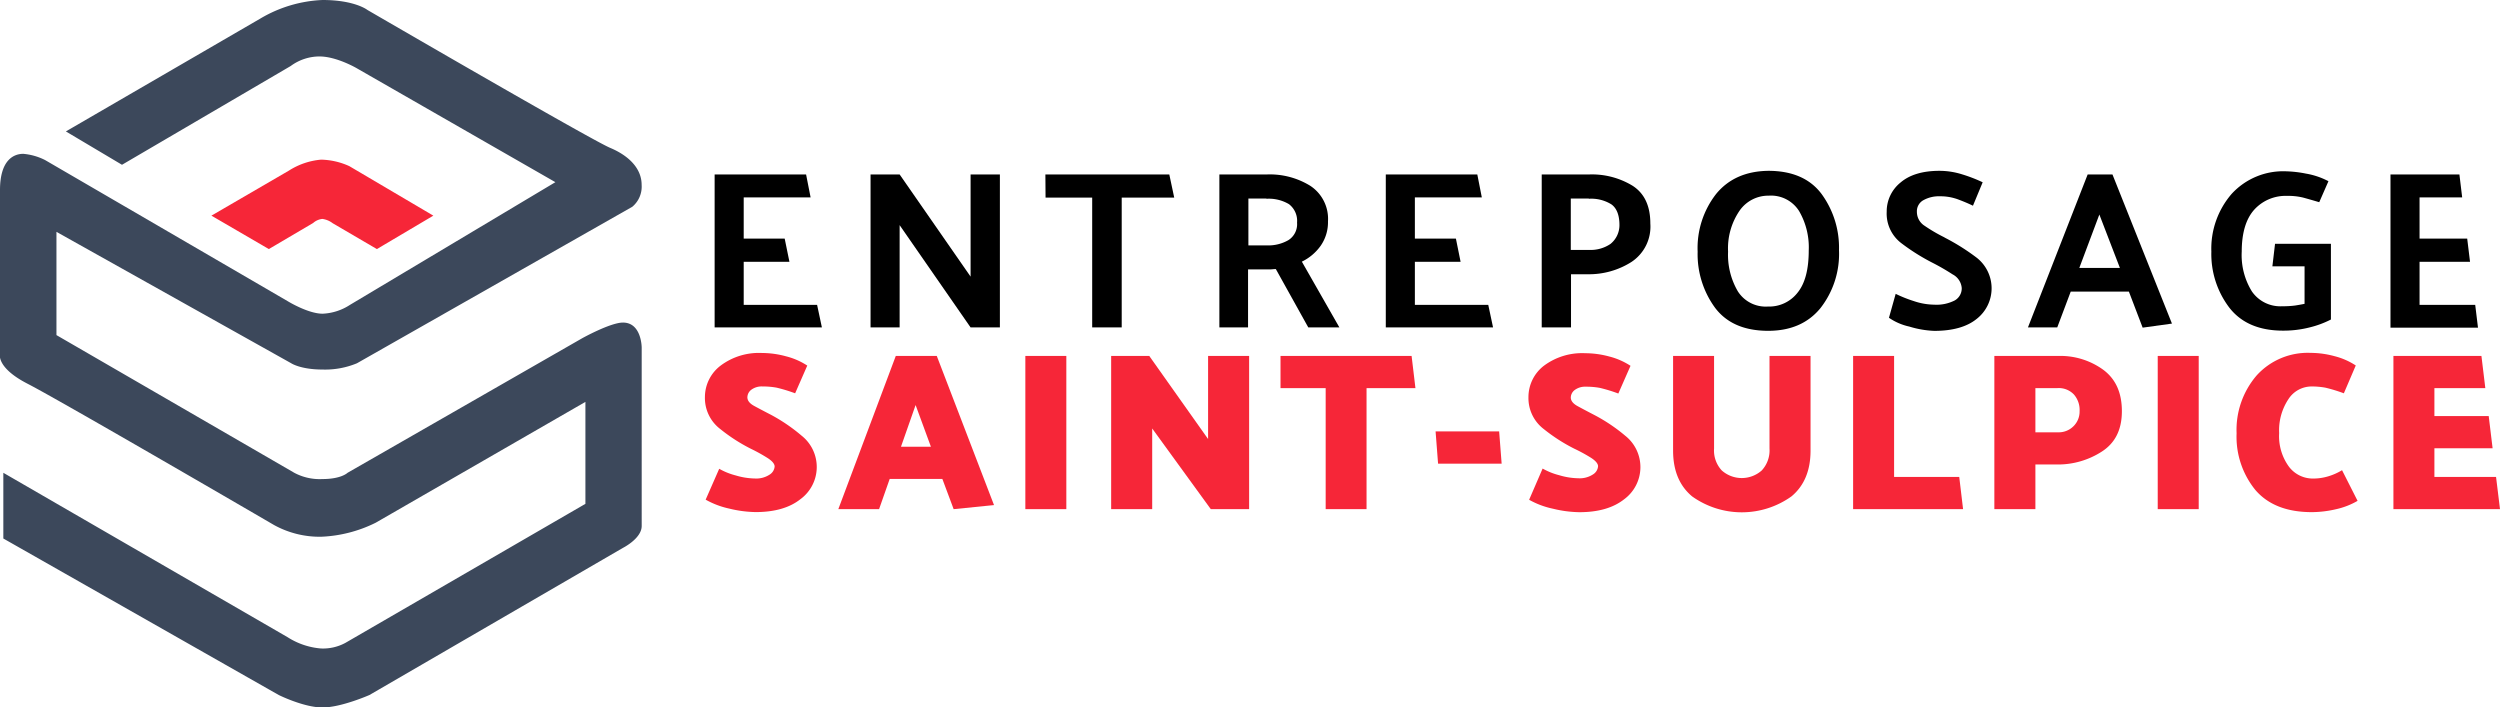 <svg xmlns="http://www.w3.org/2000/svg" viewBox="0 0 442.85 125.32"><defs><style>.cls-1{fill:#3c485b;}.cls-2{fill:#f62638;}</style></defs><title>Logo</title><g id="Calque_2" data-name="Calque 2"><g id="Calque_1-2" data-name="Calque 1"><path class="cls-1" d="M.59,83.75V95.39l48.78,27.72s4.44,2.21,7.76,2.21,8.32-2.21,8.32-2.21l44.9-26.06s3.32-1.66,3.32-3.88V61.58s0-4.44-3.32-4.44c-2.22,0-7.21,2.77-7.21,2.77L61.57,83.75s-1.11,1.11-4.44,1.11a9.56,9.56,0,0,1-5-1.11L10,59.36V41.07L51.59,64.35s1.66,1.11,5.54,1.11a14.71,14.71,0,0,0,6.1-1.11L112,36.63a4.64,4.64,0,0,0,1.66-3.88c0-2.77-2.07-5.08-5.58-6.56s-43-24.43-43-24.43S62.86,0,57.13,0a23.45,23.45,0,0,0-11,3.28l-34.46,20,9.94,5.91L51.5,11.69A8.6,8.6,0,0,1,56.58,10c3.05,0,6.6,2.08,6.6,2.08l35.2,20.19L62,54a9.63,9.63,0,0,1-4.85,1.57c-2.58,0-6.19-2.22-6.19-2.22L8,28.36a10.57,10.57,0,0,0-3.88-1.11C2.44,27.25,0,28.32,0,33.68v29S-.75,65.09,4.93,68s43.61,25,43.61,25a16.73,16.73,0,0,0,8.3,2.08,23.8,23.8,0,0,0,9.72-2.49L103.7,71.19V89.25L61.2,113.87a8.3,8.3,0,0,1-4.36,1,12.9,12.9,0,0,1-5.9-2Z"/><path class="cls-2" d="M37.45,38.2l10.17,5.92,7.85-4.62a2.91,2.91,0,0,1,1.63-.72,3.84,3.84,0,0,1,1.83.76l7.83,4.58,10-5.92L61.88,29.43a12.7,12.7,0,0,0-5-1.15,12.57,12.57,0,0,0-5.7,1.94Z"/><path d="M145.59,58h-19V30.9h16.2l.8,4.07H131.74v7.3H139l.84,4.11h-8.1V54h13Z"/><path d="M177.12,30.9V58h-5.19L159.36,39.88V58h-5.15V30.9h5.15L171.93,49V30.9Z"/><path d="M185.18,30.9h21.95L208,35h-9.3V58h-5.23V35h-8.26Z"/><path d="M231.75,58,226,47.66c-.3,0-.6.05-.92.06l-1,0h-3V58H216V30.9h8.5a13.65,13.65,0,0,1,7.58,2,7,7,0,0,1,3.16,6.31,7.3,7.3,0,0,1-1.3,4.33,8.81,8.81,0,0,1-3.33,2.81L237.26,58Zm-7.42-22.83h-3.19v8.3h3.27a7.13,7.13,0,0,0,3.83-.94,3.35,3.35,0,0,0,1.52-3.09,3.71,3.71,0,0,0-1.44-3.28A7,7,0,0,0,224.33,35.21Z"/><path d="M264.48,58h-19V30.9h16.21l.8,4.07H250.63v7.3h7.27l.83,4.11h-8.1V54h13Z"/><path d="M273.1,58V30.9h8.5a13.84,13.84,0,0,1,7.59,2c2.1,1.35,3.15,3.57,3.15,6.69A7.5,7.5,0,0,1,289,46.4a14,14,0,0,1-7.71,2.18h-3V58Zm8.34-22.83h-3.19v9.1h3.27a6.23,6.23,0,0,0,3.76-1.06,4.27,4.27,0,0,0,1.59-3.33c0-1.76-.48-3-1.43-3.68A6.75,6.75,0,0,0,281.44,35.21Z"/><path d="M300.72,44.59A15.58,15.58,0,0,1,304,34.35q3.28-4,9.22-4.09,6.39,0,9.46,4.11a16.12,16.12,0,0,1,3.08,9.94,15.61,15.61,0,0,1-3.3,10.29q-3.29,4-9.24,4-6.34,0-9.42-4.09A16.06,16.06,0,0,1,300.72,44.59Zm5.39,0a12.82,12.82,0,0,0,1.72,7,5.85,5.85,0,0,0,5.34,2.71,6.36,6.36,0,0,0,5.23-2.43q2-2.43,2-7.5a12.76,12.76,0,0,0-1.72-7,5.87,5.87,0,0,0-5.35-2.71,6.2,6.2,0,0,0-5.19,2.67A11.82,11.82,0,0,0,306.11,44.55Z"/><path d="M335.8,52.05A22.77,22.77,0,0,0,339,53.33a11.59,11.59,0,0,0,3.63.64,7.07,7.07,0,0,0,3.65-.76,2.45,2.45,0,0,0,1.22-2.2,3,3,0,0,0-1.62-2.41,39.15,39.15,0,0,0-3.57-2.06,36.6,36.6,0,0,1-5.49-3.45,6.58,6.58,0,0,1-2.61-5.57,6.57,6.57,0,0,1,2.43-5.17c1.62-1.39,3.93-2.09,6.91-2.09a13.45,13.45,0,0,1,4.07.64,26.45,26.45,0,0,1,3.59,1.39l-1.72,4.15c-.82-.4-1.71-.77-2.67-1.13a9,9,0,0,0-3.19-.54,5.66,5.66,0,0,0-2.9.68,2.23,2.23,0,0,0-1.17,2.07A2.91,2.91,0,0,0,340.93,40a28.41,28.41,0,0,0,3.41,2l.28.16a38,38,0,0,1,5.53,3.49,6.88,6.88,0,0,1,0,10.84q-2.61,2.12-7.52,2.12a17.21,17.21,0,0,1-4.41-.76,10.16,10.16,0,0,1-3.61-1.56Z"/><path d="M374.2,30.9l10.54,26.42-5.19.72-2.44-6.39h-10.3L364.42,58h-5.19L369.81,30.9ZM371.88,38l-3.55,9.46h7.19Z"/><path d="M403,43.19h9.9V56.6A17.21,17.21,0,0,1,409.12,58a18.65,18.65,0,0,1-4.71.57q-6.35,0-9.52-4.09a15.7,15.7,0,0,1-3.17-9.91,14.81,14.81,0,0,1,3.59-10.22,12.38,12.38,0,0,1,9.74-4,20.23,20.23,0,0,1,3.41.4,13.26,13.26,0,0,1,4,1.35l-1.63,3.72c-1.17-.35-2.12-.62-2.86-.82a11.09,11.09,0,0,0-2.85-.3,7.49,7.49,0,0,0-5.81,2.45q-2.2,2.46-2.21,7.41a12.21,12.21,0,0,0,1.81,7.08,6.12,6.12,0,0,0,5.37,2.61,16.71,16.71,0,0,0,2.28-.13c.64-.1,1.19-.2,1.67-.3V47.18h-5.7Z"/><path class="cls-2" d="M133,79.49A30.31,30.31,0,0,1,127.59,76a6.9,6.9,0,0,1-2.72-5.65,7,7,0,0,1,2.76-5.57A11.29,11.29,0,0,1,135,62.53a16.15,16.15,0,0,1,4.21.58A12.37,12.37,0,0,1,143,64.76l-2.15,4.91a27.58,27.58,0,0,0-3.28-1,13.39,13.39,0,0,0-2.47-.21,3.07,3.07,0,0,0-2,.57,1.72,1.72,0,0,0-.71,1.34c0,.59.4,1.1,1.21,1.54s1.78.95,2.9,1.53A30.52,30.52,0,0,1,142,77.18a7.07,7.07,0,0,1-.22,11.25c-1.92,1.52-4.57,2.28-7.92,2.28a20.82,20.82,0,0,1-4.69-.62A14.91,14.91,0,0,1,125,88.51l2.4-5.47a11.85,11.85,0,0,0,2.93,1.18,12.47,12.47,0,0,0,3.37.54,4.31,4.31,0,0,0,2.62-.68,1.86,1.86,0,0,0,.9-1.44c0-.47-.44-1-1.32-1.55A29.8,29.8,0,0,0,133,79.49Z"/><path class="cls-2" d="M165.94,63.05l10.14,26.42-7.15.72-2-5.35H157.6l-1.88,5.35H148.5l10.18-27.14Zm-3.75,8.7-2.59,7.38h5.3Z"/><path class="cls-2" d="M181.63,90.19V63.05h7.26V90.19Z"/><path class="cls-2" d="M196.83,90.19V63.05h6.75L214,77.77V63.05h7.27V90.19h-6.79L204.1,75.9V90.19Z"/><path class="cls-2" d="M234.83,90.19V68.75h-8v-5.7h23.22l.68,5.7h-8.66V90.19Z"/><path class="cls-2" d="M266,82.13H254.74l-.44-5.71h11.26Z"/><path class="cls-2" d="M278.89,79.49A30.37,30.37,0,0,1,273.46,76a6.89,6.89,0,0,1-2.71-5.65,7,7,0,0,1,2.75-5.57,11.31,11.31,0,0,1,7.34-2.21,16.23,16.23,0,0,1,4.22.58,12.48,12.48,0,0,1,3.77,1.65l-2.16,4.91a27.55,27.55,0,0,0-3.27-1,13.5,13.5,0,0,0-2.48-.21,3.06,3.06,0,0,0-1.95.57,1.71,1.71,0,0,0-.72,1.34c0,.59.41,1.1,1.22,1.54s1.77.95,2.89,1.53a30.25,30.25,0,0,1,5.55,3.72,7.08,7.08,0,0,1-.22,11.25q-2.9,2.28-7.92,2.28a20.67,20.67,0,0,1-4.69-.62,14.68,14.68,0,0,1-4.21-1.58L273.26,83a11.78,11.78,0,0,0,2.94,1.18,12.41,12.41,0,0,0,3.37.54,4.3,4.3,0,0,0,2.61-.68,1.86,1.86,0,0,0,.9-1.44c0-.47-.44-1-1.32-1.55A28.46,28.46,0,0,0,278.89,79.49Z"/><path class="cls-2" d="M313.45,79.45V63.05h7.27V79.81q0,5.31-3.38,8.12a15.14,15.14,0,0,1-17.6,0q-3.37-2.81-3.37-8.12V63.05h7.26v16.4A5.17,5.17,0,0,0,305,83.34a5.33,5.33,0,0,0,7.07,0A5.21,5.21,0,0,0,313.45,79.45Z"/><path class="cls-2" d="M347.74,90.19H328.26V63.05h7.26V84.48h11.54Z"/><path class="cls-2" d="M353.28,90.19V63.05H364.7a12.93,12.93,0,0,1,7.84,2.43c2.22,1.63,3.33,4.07,3.33,7.35s-1.18,5.63-3.55,7.16a14.31,14.31,0,0,1-7.94,2.29h-3.83v7.91Zm11.18-21.44h-3.91v7.83h4a3.7,3.7,0,0,0,2.75-1.08,3.63,3.63,0,0,0,1.08-2.67,4.16,4.16,0,0,0-1-2.94A3.68,3.68,0,0,0,364.46,68.75Z"/><path class="cls-2" d="M382.22,90.19V63.05h7.26V90.19Z"/><path class="cls-2" d="M415.19,69.67a27.58,27.58,0,0,0-3.28-1,13.39,13.39,0,0,0-2.47-.21,4.88,4.88,0,0,0-4.07,2.25,9.94,9.94,0,0,0-1.64,6,9.16,9.16,0,0,0,1.72,5.94,5.29,5.29,0,0,0,4.27,2.12,9.15,9.15,0,0,0,2.79-.42,10.42,10.42,0,0,0,2.36-1.06l2.75,5.43a13.23,13.23,0,0,1-3.81,1.48,19.17,19.17,0,0,1-4.29.52q-6.63,0-10-3.92a14.93,14.93,0,0,1-3.33-10.05,14.77,14.77,0,0,1,3.55-10.24,12.2,12.2,0,0,1,9.58-4,16.15,16.15,0,0,1,4.21.58,12.37,12.37,0,0,1,3.77,1.65Z"/><polygon class="cls-2" points="442.15 84.48 434.73 84.48 431.23 84.48 431.23 79.41 434.73 79.41 440.25 79.41 441.54 79.41 440.85 73.7 439.57 73.7 434.73 73.7 431.23 73.7 431.23 68.75 438.63 68.75 440.25 68.75 439.56 63.05 438.63 63.05 423.97 63.05 423.97 90.19 442.85 90.19 442.15 84.48"/><polygon points="438.46 54.01 434.73 54.01 428.6 54.01 428.6 46.38 436.7 46.38 436.7 46.37 437.54 46.37 437.04 42.26 434.73 42.26 434.73 42.27 428.6 42.27 428.6 34.97 436.15 34.97 435.66 30.9 423.45 30.9 423.45 58.04 434.73 58.04 438.95 58.04 438.46 54.01"/></g></g></svg>